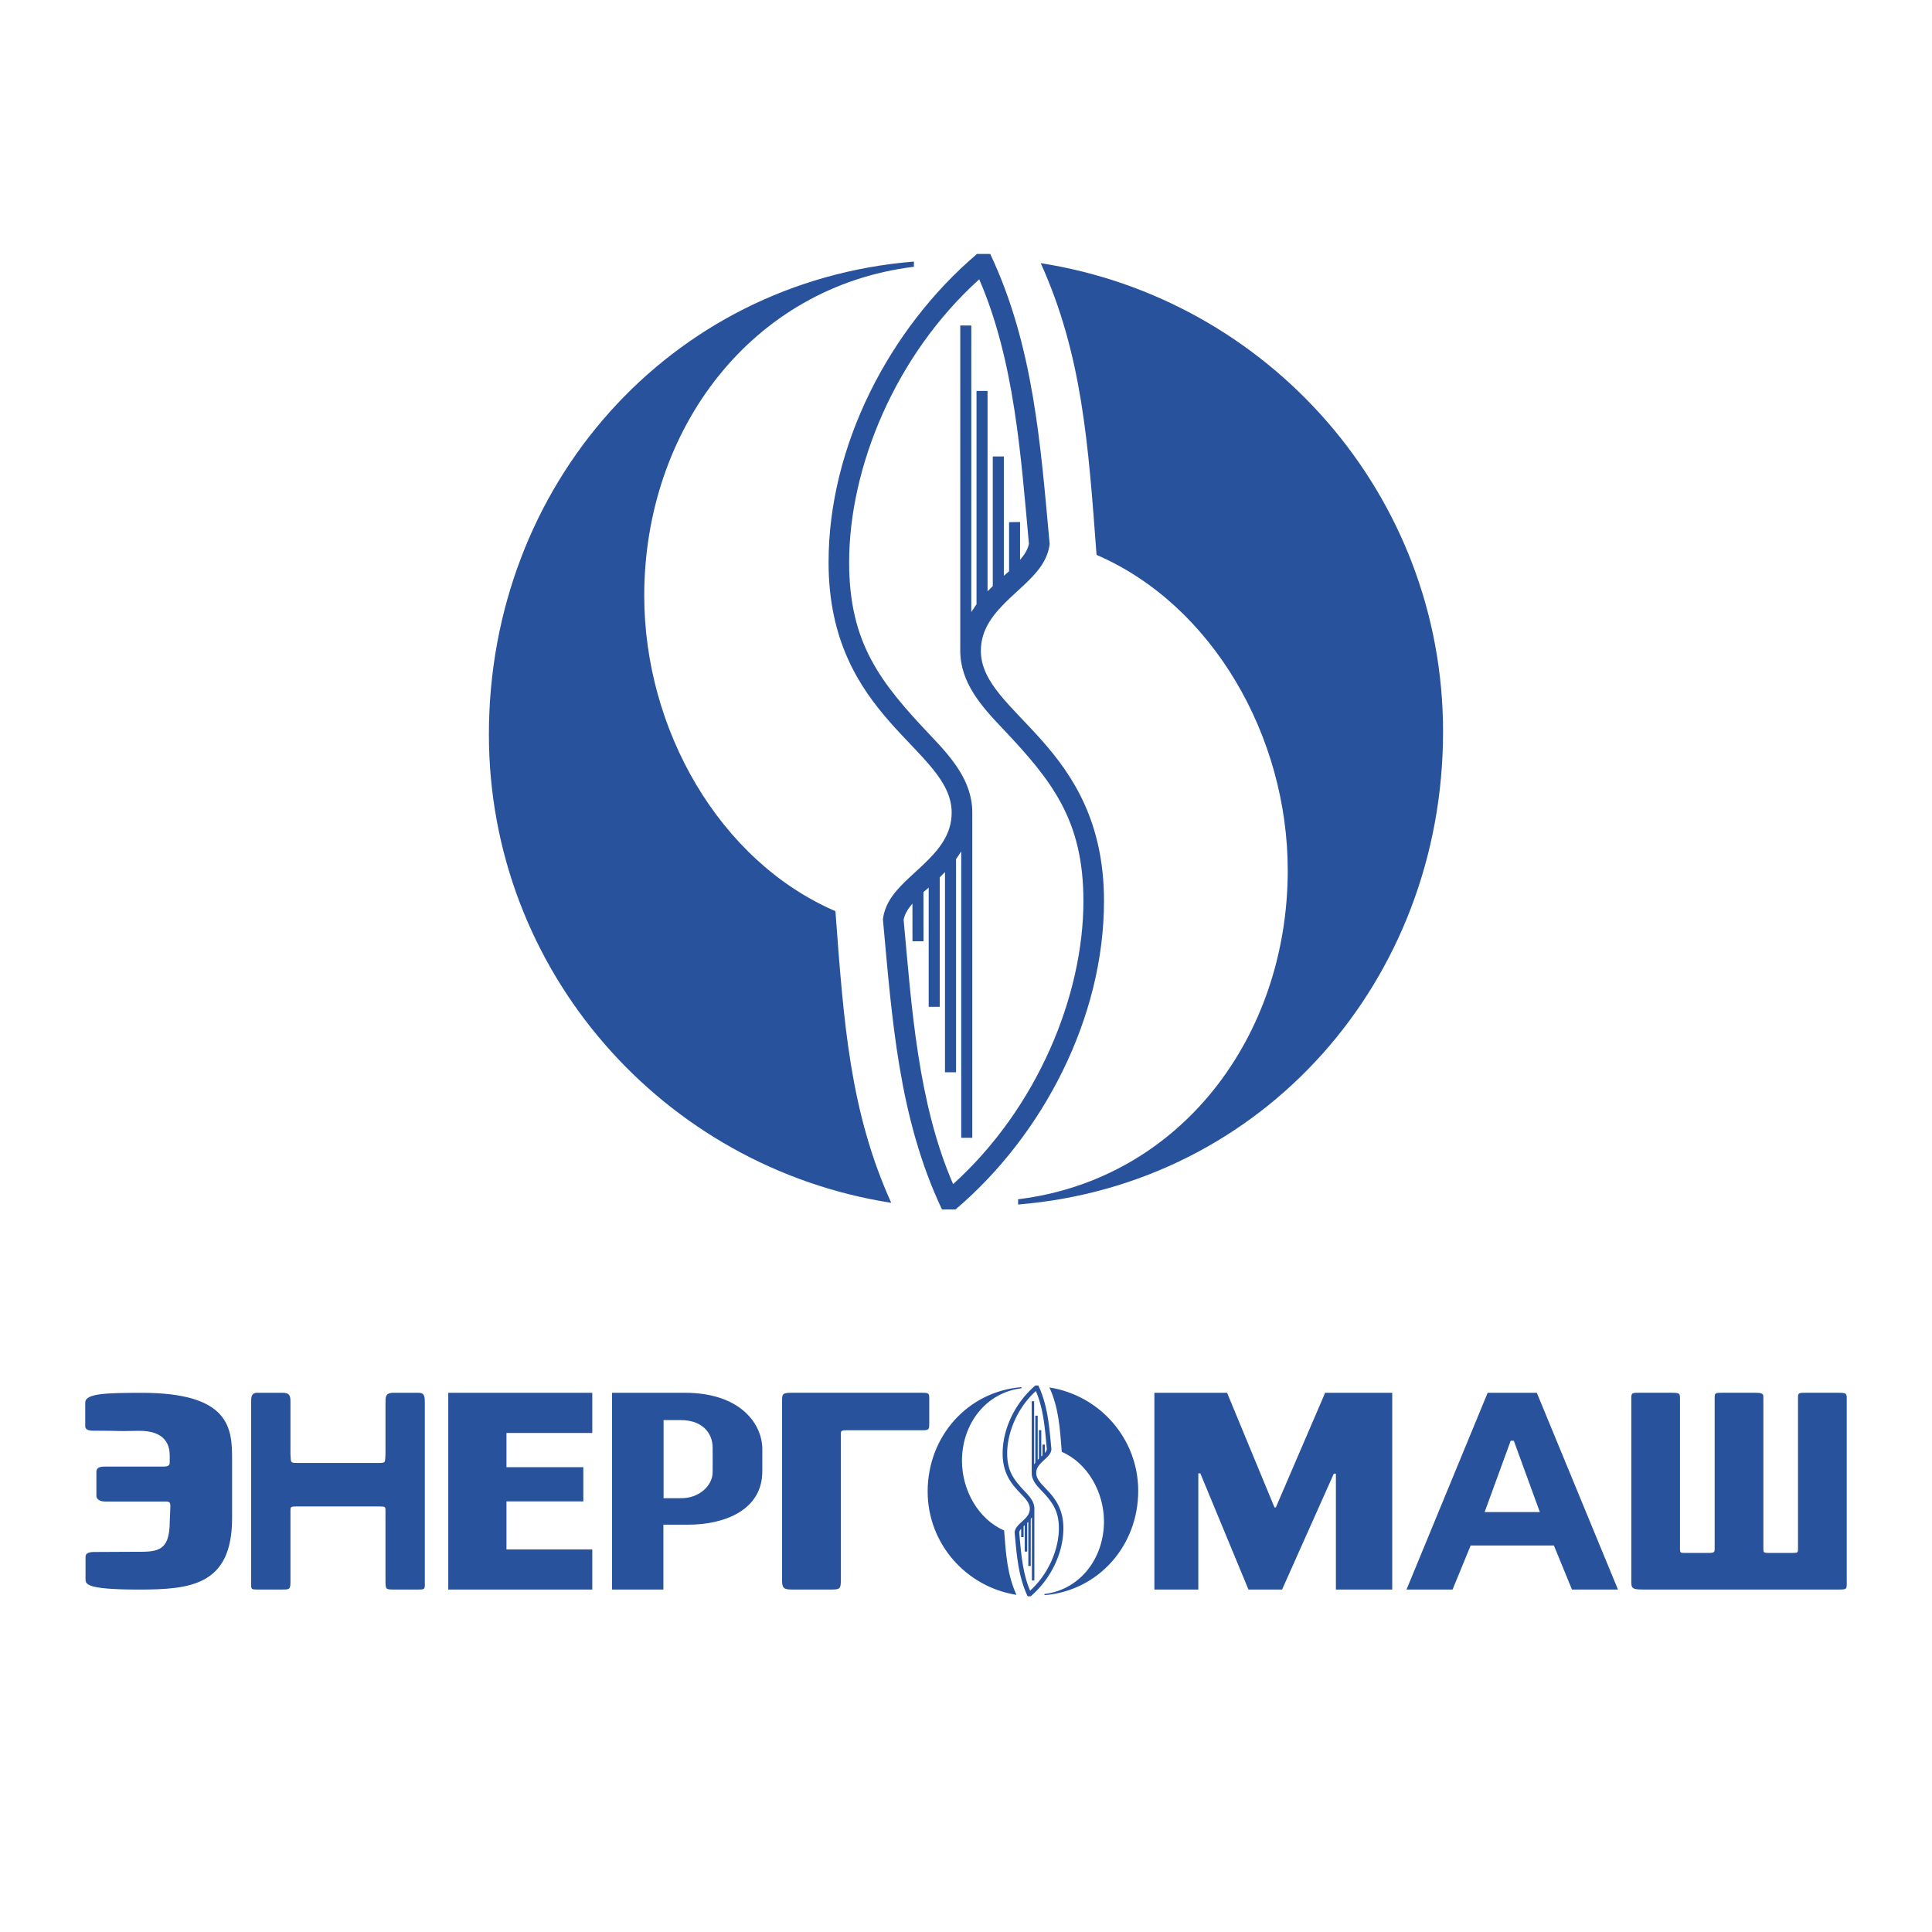 <svg xmlns="http://www.w3.org/2000/svg" width="2500" height="2500" viewBox="0 0 192.756 192.756"><g fill-rule="evenodd" clip-rule="evenodd"><path fill="#fff" d="M0 0h192.756v192.756H0V0z"/><path d="M101.574 119.65c16.17-1.979 26.904-16.205 26.904-32.818 0-13.352-7.502-26.474-19.076-31.471-.828-11.17-1.443-19.969-5.568-29.106C126.576 29.81 143.975 49.376 143.975 73c0 24.826-17.971 45.179-42.4 47.175v-.525h-.001zM91.181 26.617c-16.168 1.978-26.905 16.208-26.905 32.819 0 13.35 7.5 26.476 19.075 31.472.83 11.172 1.444 19.969 5.567 29.098-22.741-3.547-40.141-23.113-40.141-46.743 0-24.818 17.976-45.175 42.404-47.167v.521z" fill="#28539c"/><path d="M95.335 120.666h-1.354c-4.328-9.16-4.98-19.025-5.893-28.943.22-1.808 1.434-3.04 2.687-4.213l1.227-1.135c1.642-1.548 2.946-3.091 2.946-5.301 0-6.391-12.282-9.31-12.282-24.972 0-11.631 6.072-23.339 14.811-30.766h1.318c4.328 9.16 5.021 19.029 5.93 28.946-.223 1.798-1.443 3.041-2.689 4.204l-1.227 1.138c-1.645 1.546-2.947 3.101-2.947 5.308 0 6.387 12.285 9.306 12.285 24.969-.001 11.63-6.073 23.341-14.812 30.765zm4.819-75.124v11.901l.521-.448v-4.899l1.098-.015v3.776c.428-.495.783-1.046.881-1.621-.797-8.712-1.434-18.245-4.957-26.368C89.293 35.457 84.719 46.66 84.719 56.1c0 8.051 3.097 11.983 8.119 17.278 2.039 2.15 4.168 4.503 4.168 7.683v32.46h-1.104V84.946l-.518.773v21.263h-1.103V87.007l-.522.523v12.921h-1.104V88.558l-.521.445.004 4.91h-1.101l-.004-3.761c-.423.492-.779 1.04-.877 1.616.798 8.712 1.414 18.246 4.936 26.371 8.4-7.592 13-18.797 13-28.24 0-8.05-3.098-11.983-8.117-17.273-2.037-2.148-4.169-4.519-4.169-7.695V32.475h1.103l-.004 28.587.522-.779V39.006h1.102v19.99l.521-.522V45.542h1.104zM148.121 150.861l2.6-7.115h.314l2.596 7.115h-5.51zm-1.394 3.334l-1.805 4.393h-4.594l8.096-19.631h4.904l8.096 19.631h-4.59l-1.801-4.393h-8.306zM8.504 142.303c0 .463.69.439.853.439 3.38 0 1.474.072 4.415.012 2.849-.057 3.161 1.561 3.161 2.463v.664c0 .17 0 .436-.562.436l-5.95.004c-.481 0-.803.133-.803.492v2.438c0 .359.41.557.853.557h5.966c.483 0 .561.057.561.512l-.064 1.496c0 3.162-1.414 3.006-3.677 3.006-1.088 0-3.593.02-3.915.02-.807 0-.807.385-.807.469v2.184c0 .523-.125 1.096 5.317 1.096 5.155 0 9.304-.412 9.304-7.129v-5.896c0-3.066-.205-6.629-9.103-6.605-3.468.01-5.549.055-5.549.984v2.358zM37.856 150.299c.574 0 .603.027.603.426v6.881c0 .951.004.982.811.982h2.481c.726 0 .633-.031.633-.982v-17.668c0-.508.009-.994-.633-.98h-2.51c-.812 0-.781.473-.781.98v5.174c-.068.738.074.846-.603.846h-8.272c-.679 0-.537-.107-.606-.846v-5.174c0-.508.029-.98-.779-.98h-2.513c-.645-.014-.631.473-.631.98v17.668c0 .951-.095.982.631.982h2.48c.807 0 .812-.031.812-.982v-6.881c0-.398.026-.426.606-.426h8.271zM44.722 138.957h14.37v4.012h-8.561v3.412h7.668v3.412h-7.668v4.793h8.561v4.002h-14.37v-19.631zM61.063 138.959v19.629h5.124v-6.469h2.41c3.638.018 7.459-1.426 7.459-5.326v-2.225c0-2.379-2.047-5.625-7.793-5.611l-7.2.002zm5.143 10.518s.004-7.791 0-7.791h1.732c2.143 0 3.161 1.307 3.161 2.732.012.014 0 2.479 0 2.479 0 1.273-1.299 2.592-3.127 2.576l-1.766.004zM78.978 138.957c-.915 0-.952.117-.952.848v17.904c0 .846.299.879 1.106.879h3.691c.978 0 1.072 0 1.072-1.045v-14.479c0-.303.062-.367.515-.367h7.704c.596 0 .598-.145.598-.684v-2.551c0-.473-.115-.506-.718-.506H78.978v.001zM115.172 138.957h7.254l4.732 11.441h.133l4.92-11.441h6.693v19.631h-5.621v-11.559h-.209l-5.16 11.559h-3.355l-4.801-11.59h-.201v11.59h-4.385v-19.631zM162.754 157.605c0 .832-.008.982 1.148.982h19.199c1.256 0 1.148.09 1.148-.982v-18.01c0-.557-.014-.639-.838-.639h-3.186c-.861 0-.84 0-.84.666v14.871c0 .402-.006.443-.521.443h-2.441c-.447 0-.492-.041-.492-.412v-14.902c0-.504.082-.666-.834-.666h-3.191c-.854 0-.834 0-.834.666v14.871c0 .311-.008.443-.523.443h-2.443c-.459 0-.494-.021-.494-.412v-14.902c0-.602-.002-.666-.834-.666h-3.189c-.83 0-.834 0-.834.666v17.983h-.001zM104.205 159.039c3.568-.439 5.938-3.578 5.938-7.242 0-2.945-1.656-5.844-4.211-6.947-.186-2.465-.318-4.404-1.229-6.424 5.018.787 8.857 5.105 8.857 10.316 0 5.48-3.969 9.971-9.355 10.41v-.113zM101.91 138.508c-3.566.436-5.935 3.574-5.935 7.24 0 2.943 1.653 5.848 4.206 6.945.186 2.465.322 4.406 1.23 6.426-5.018-.789-8.859-5.105-8.859-10.314 0-5.479 3.968-9.969 9.357-10.412v.115h.001z" fill="#28539c"/><path d="M102.828 159.264h-.301c-.953-2.025-1.096-4.199-1.299-6.387.049-.402.316-.676.594-.934l.268-.25c.367-.34.654-.682.654-1.172 0-1.408-2.711-2.053-2.711-5.504 0-2.57 1.34-5.156 3.268-6.789h.291c.955 2.016 1.104 4.195 1.309 6.385-.047.396-.32.668-.596.926l-.268.254c-.365.342-.652.682-.652 1.168 0 1.414 2.709 2.053 2.709 5.514 0 2.562-1.336 5.146-3.266 6.789zm1.061-16.578v2.623l.117-.096v-1.08l.244-.002v.828a.793.793 0 0 0 .193-.355c-.176-1.922-.316-4.029-1.094-5.818-1.854 1.672-2.863 4.146-2.863 6.232 0 1.773.682 2.641 1.791 3.811.449.475.922.994.922 1.693v7.16h-.246v-6.303l-.115.172v4.691h-.242v-4.412l-.113.119v2.854h-.246v-2.631l-.113.102v1.084h-.242v-.83c-.098.111-.176.227-.195.355.176 1.922.312 4.025 1.088 5.818 1.852-1.676 2.869-4.146 2.869-6.227 0-1.777-.682-2.65-1.789-3.816-.451-.471-.922-.992-.922-1.697v-7.16h.244v6.307l.115-.174v-4.691h.24v4.41l.117-.117v-2.85h.24z" fill="#28539c"/></g></svg>